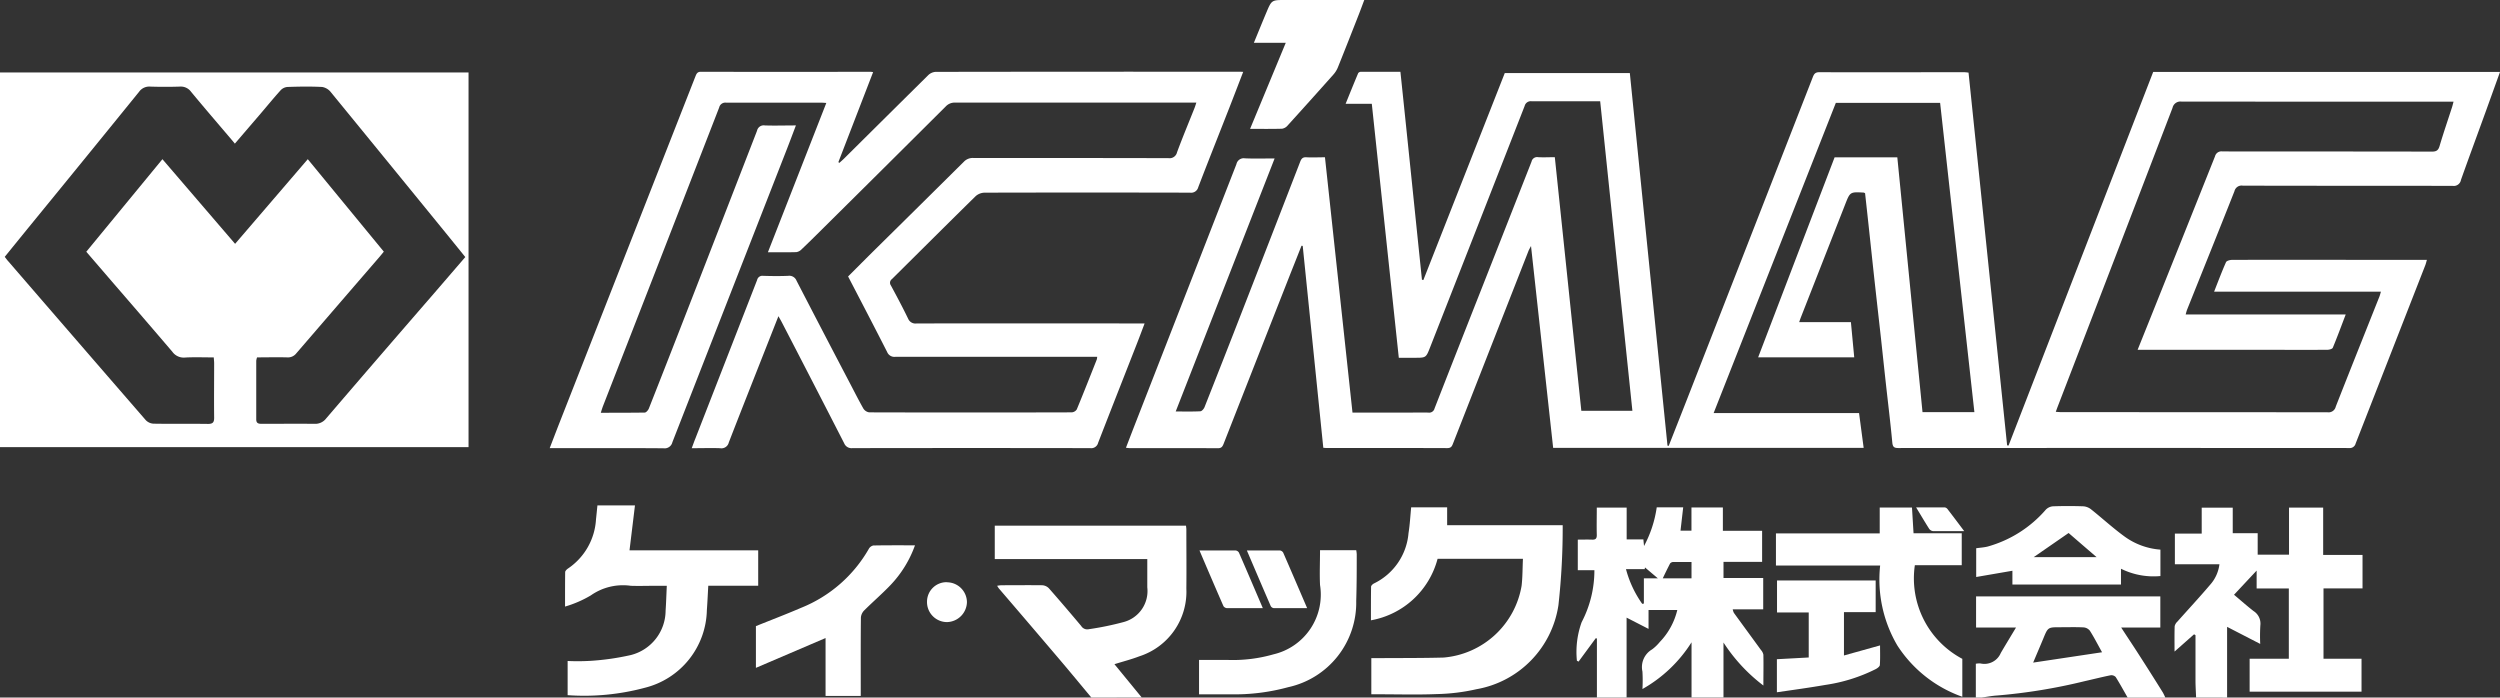 <svg xmlns="http://www.w3.org/2000/svg" xmlns:xlink="http://www.w3.org/1999/xlink" width="102.509" height="28.602" viewBox="0 0 102.509 28.602">
  <rect x="0" y="0" width="102.509" height="28.602" fill="#333333" stroke="none"/>
  <defs>
    <clipPath id="clip-path">
      <rect id="長方形_43" data-name="長方形 43" width="102.509" height="28.602" fill="none"/>
    </clipPath>
  </defs>
  <g id="グループ_26" data-name="グループ 26" clip-path="url(#clip-path)">
    <path id="パス_39" data-name="パス 39" d="M332.326,114.465v-2.42l-.046-.014-.706.96-.068-.035a3.59,3.59,0,0,1,.195-1.583,4.57,4.57,0,0,0,.522-2.129h-.681v-1.254c.193,0,.386-.007.579,0,.151.008.205-.043.2-.2-.01-.365,0-.731,0-1.114h1.225v1.305h.685l.027.271a4.774,4.774,0,0,0,.521-1.587h1.085l-.11.958h.449v-.952h1.288v.956H339.1v1.274h-1.583v.663h1.628v1.285h-1.25a.59.59,0,0,0,.047.143c.369.508.741,1.014,1.11,1.522a.408.408,0,0,1,.1.194c.009.4,0,.805,0,1.264a6.926,6.926,0,0,1-1.636-1.764v2.253h-1.31V112.2a5.665,5.665,0,0,1-2.013,1.916,6.353,6.353,0,0,0,0-.716.839.839,0,0,1,.393-.908,1.759,1.759,0,0,0,.319-.306,2.839,2.839,0,0,0,.717-1.31h-1.179v.774l-.9-.462v3.275Zm1.859-3.842.067-.012v-1.035h.572l-.527-.446-.012.07h-.767a4.4,4.4,0,0,0,.667,1.424m2.02-1.718c-.264,0-.5,0-.743,0a.18.18,0,0,0-.135.061c-.1.194-.2.395-.3.609h1.178Z" transform="translate(-266.847 -85.863)" fill="#fff"/>
    <path id="パス_40" data-name="パス 40" d="M457.99,114.485c-.009-.225-.023-.449-.025-.674,0-.545,0-1.09,0-1.635v-.248l-.059-.035-.8.708c0-.378-.006-.709.005-1.04a.37.37,0,0,1,.113-.19c.444-.5.9-.99,1.333-1.5a1.549,1.549,0,0,0,.39-.851h-1.827v-1.257h1.1V106.7h1.272v1.047h1.023v.88H461.8v-1.929h1.4v1.94h1.614v1.372h-1.6v2.883h1.559v1.351h-4.588v-1.35h1.607v-2.88h-1.32v-.734l-.927.991c.267.224.527.455.8.668a.607.607,0,0,1,.279.591,7.323,7.323,0,0,0-.005.757l-1.358-.7v2.9Z" transform="translate(-367.942 -85.884)" fill="#fff"/>
    <path id="パス_41" data-name="パス 41" d="M213.061,117.575c-.433-.519-.862-1.041-1.3-1.556q-1.24-1.459-2.488-2.912c-.024-.029-.043-.063-.077-.114a1.365,1.365,0,0,1,.169-.023c.562,0,1.123-.007,1.684,0a.416.416,0,0,1,.272.127c.448.508.887,1.024,1.322,1.542a.291.291,0,0,0,.316.133,12.084,12.084,0,0,0,1.428-.294,1.315,1.315,0,0,0,.967-1.423c0-.379,0-.759,0-1.158H209.1v-1.369h7.842c.005.055.014.106.014.158,0,.81.009,1.62,0,2.429a2.779,2.779,0,0,1-1.925,2.768c-.329.127-.674.214-1.024.324l1.118,1.364Z" transform="translate(-168.311 -88.973)" fill="#fff"/>
    <path id="パス_42" data-name="パス 42" d="M415.364,129.522v-1.386a.746.746,0,0,1,.191-.012.727.727,0,0,0,.832-.429c.194-.332.395-.661.624-1.043h-1.637v-1.277h7.555v1.276h-1.605c.259.4.495.75.723,1.107q.5.776.986,1.557a1.983,1.983,0,0,1,.1.208h-1.544c-.161-.281-.316-.566-.488-.84a.243.243,0,0,0-.207-.075c-.356.071-.709.162-1.063.241a22.994,22.994,0,0,1-3.594.589c-.213.013-.425.055-.637.084Zm5.175-1.858c-.189-.34-.331-.62-.5-.884a.369.369,0,0,0-.26-.135c-.318-.016-.638-.006-.958-.006-.5,0-.5,0-.689.461-.124.3-.254.6-.417.989l2.824-.424" transform="translate(-334.348 -100.92)" fill="#fff"/>
    <path id="パス_43" data-name="パス 43" d="M258.958,30.439q.374-.95.747-1.9,2.582-6.61,5.162-13.222c.05-.127.1-.2.263-.2,1.981.006,3.962,0,5.943,0,.053,0,.107.009.179.016l1.582,15.284.059.008,5.93-15.318h14.221l-.6,1.665c-.333.919-.672,1.835-1,2.758a.3.3,0,0,1-.34.248c-2.87-.008-5.74,0-8.61-.01a.3.3,0,0,0-.338.227c-.64,1.621-1.293,3.237-1.941,4.855-.022.056-.036.115-.06.2h6.563c-.181.474-.346.924-.53,1.365-.022.052-.149.084-.228.084-.967.006-1.934,0-2.9,0h-4.875l.569-1.416q1.305-3.258,2.605-6.518a.269.269,0,0,1,.3-.2c2.862.005,5.725,0,8.587.008.187,0,.267-.048.321-.231.158-.534.34-1.062.511-1.592.02-.063.035-.128.061-.224h-.276q-5.44,0-10.88-.005a.33.33,0,0,0-.366.256q-2.344,6.117-4.7,12.228c-.027.07-.053.142-.088.237.095.006.169.014.244.014q5.452,0,10.9.005a.3.3,0,0,0,.336-.231c.591-1.507,1.193-3.009,1.791-4.514.022-.056.036-.116.061-.2h-6.84c.167-.423.316-.822.488-1.209.026-.058.163-.095.249-.095q2.656-.008,5.311,0h2.678c-.027.09-.043.162-.07.229q-1.426,3.652-2.852,7.3a.247.247,0,0,1-.271.186q-9.242-.006-18.484,0c-.186,0-.228-.059-.245-.238-.075-.8-.172-1.588-.26-2.383-.068-.616-.133-1.233-.2-1.85-.09-.809-.182-1.618-.271-2.427-.083-.756-.162-1.512-.244-2.268-.046-.431-.094-.861-.14-1.282a.243.243,0,0,0-.059-.027c-.556-.029-.556-.029-.756.482l-1.824,4.651c-.019.05-.035.1-.063.179h2.121l.136,1.444h-3.94l3.135-8.2h2.572q.516,5.22,1.033,10.447h2.127c-.468-4.225-.936-8.444-1.405-12.681h-4.276L260.8,29.094h5.963l.189,1.427H254.22l-.908-8.278c-.058.112-.087.158-.106.208q-1.542,3.932-3.082,7.865c-.046.118-.073.215-.245.214-1.653-.008-3.307,0-4.96-.005-.037,0-.075-.005-.124-.009l-.844-8.277-.049-.007c-.151.38-.3.759-.452,1.139q-1.371,3.487-2.739,6.974c-.045.114-.085.191-.239.19-1.209-.008-2.418,0-3.627-.005-.038,0-.076-.007-.142-.014.13-.338.254-.662.38-.985q2.077-5.322,4.15-10.644a.306.306,0,0,1,.349-.239c.389.018.779.005,1.217.005l-4.056,10.375c.357,0,.684.009,1.009-.008.061,0,.145-.1.172-.167q.791-2,1.569-4,1.18-3.031,2.354-6.065c.047-.121.1-.192.251-.183.248.014.5,0,.765,0l1.129,10.469h2.268c.281,0,.562-.008.842,0a.226.226,0,0,0,.255-.172q.938-2.4,1.885-4.8,1.047-2.659,2.092-5.32a.232.232,0,0,1,.269-.181c.217.013.435,0,.685,0,.363,3.47.724,6.929,1.087,10.4h2.094l-1.321-12.692h-.232c-.858,0-1.716,0-2.574,0a.257.257,0,0,0-.29.19q-1.932,4.945-3.873,9.887c-.172.438-.167.44-.628.44h-.66l-1.107-10.413H245.71c.179-.441.344-.852.516-1.259a.144.144,0,0,1,.113-.054c.536,0,1.073,0,1.618,0,.3,2.856.59,5.691.883,8.525l.058.014,3.338-8.487h5.128q.772,7.642,1.544,15.277l.051.009" transform="translate(-190.535 -12.156)" fill="#fff"/>
    <path id="パス_44" data-name="パス 44" d="M0,15.229H19.212V30.593H0ZM19.08,22.8l-.729-.9q-2.391-2.934-4.788-5.865a.571.571,0,0,0-.353-.21c-.474-.024-.951-.017-1.426,0a.429.429,0,0,0-.274.132c-.277.306-.538.626-.806.94L9.63,18.149c-.053-.065-.087-.107-.122-.148-.56-.659-1.124-1.314-1.675-1.98a.519.519,0,0,0-.459-.211q-.608.019-1.216,0a.512.512,0,0,0-.456.214q-2.134,2.632-4.279,5.255c-.408.5-.814,1-1.229,1.512.059.074.1.135.155.193q2.81,3.254,5.626,6.5a.475.475,0,0,0,.314.147c.748.013,1.5,0,2.245.01.2,0,.249-.074.247-.261-.009-.74,0-1.479,0-2.219,0-.075-.009-.15-.016-.247-.409,0-.8-.016-1.185.006a.572.572,0,0,1-.514-.239c-.8-.937-1.6-1.866-2.409-2.8l-1.119-1.3,3.122-3.795,2.98,3.471,2.98-3.471,3.118,3.792c-.083.1-.146.18-.213.256q-1.688,1.954-3.373,3.91a.433.433,0,0,1-.379.169c-.411-.011-.822,0-1.233,0a.737.737,0,0,0-.033.138c0,.8,0,1.6,0,2.406,0,.171.107.18.234.18.717,0,1.435-.007,2.152,0a.561.561,0,0,0,.479-.219Q15.524,26.908,17.7,24.4c.458-.53.914-1.061,1.383-1.605" transform="translate(0 -12.259)" fill="#fff"/>
    <path id="パス_45" data-name="パス 45" d="M137.977,26.77h-.287q-3.989,0-7.978,0a.322.322,0,0,1-.338-.2c-.524-1.03-1.059-2.055-1.6-3.095.386-.386.77-.772,1.157-1.154q1.8-1.775,3.59-3.55a.5.5,0,0,1,.391-.154c2.667,0,5.334,0,8,.007a.312.312,0,0,0,.35-.242c.226-.61.477-1.21.717-1.815.025-.063.044-.128.075-.221h-.273q-4.808,0-9.616,0a.5.5,0,0,0-.388.159q-2.542,2.533-5.092,5.058c-.271.269-.542.538-.819.8a.377.377,0,0,1-.214.114c-.373.012-.747.005-1.166.005l2.395-6.122c-.092-.005-.146-.011-.2-.011-1.3,0-2.6,0-3.907,0a.258.258,0,0,0-.287.2q-2.372,6.109-4.753,12.215c-.036.092-.065.187-.1.3.613,0,1.2,0,1.8-.008.06,0,.144-.1.171-.168q.819-2.075,1.626-4.155,1.408-3.616,2.809-7.233a.279.279,0,0,1,.318-.218c.413.014.826,0,1.276,0-.132.346-.253.674-.381,1q-2.343,5.995-4.684,11.99a.326.326,0,0,1-.366.248c-1.458-.011-2.917-.006-4.375-.006h-.289c.147-.381.281-.734.419-1.085q2.779-7.083,5.559-14.166c.041-.1.076-.182.222-.181q3.475.008,6.949,0a1.036,1.036,0,0,1,.112.014l-1.425,3.692.04.03c.065-.059.132-.116.194-.177q1.726-1.713,3.454-3.423a.476.476,0,0,1,.3-.132q6.235-.01,12.47-.005c.039,0,.078,0,.141.006-.19.493-.375.976-.563,1.458-.427,1.091-.861,2.178-1.28,3.272a.3.3,0,0,1-.335.222q-4.211-.01-8.423,0a.57.57,0,0,0-.364.139c-1.151,1.13-2.292,2.27-3.438,3.405a.185.185,0,0,0-.043.259c.243.451.483.9.708,1.365a.325.325,0,0,0,.348.195q4.516-.007,9.031,0h.317c-.114.3-.215.572-.321.842-.529,1.351-1.061,2.7-1.585,4.052a.288.288,0,0,1-.32.218q-4.878-.009-9.756,0a.323.323,0,0,1-.337-.2q-1.275-2.489-2.562-4.971c-.034-.066-.072-.129-.134-.239l-.692,1.756c-.449,1.14-.9,2.278-1.343,3.423a.309.309,0,0,1-.357.234c-.373-.013-.747,0-1.163,0,.057-.15.1-.276.151-.4q1.266-3.247,2.53-6.495a.221.221,0,0,1,.248-.173c.343.011.687.015,1.029,0a.318.318,0,0,1,.34.2q1.064,2.058,2.139,4.109c.2.378.389.76.6,1.131a.34.34,0,0,0,.24.158q4.153.012,8.306,0a.268.268,0,0,0,.206-.122c.281-.679.55-1.364.821-2.048a.561.561,0,0,0,.015-.11" transform="translate(-92.999 -12.139)" fill="#fff"/>
    <path id="パス_46" data-name="パス 46" d="M296.063,107.4a28.69,28.69,0,0,1-.174,3.274,4.114,4.114,0,0,1-3.361,3.451,8.05,8.05,0,0,1-1.637.2c-.8.032-1.605.008-2.408.008h-.267v-1.482h.28c.9-.006,1.792,0,2.688-.024a3.549,3.549,0,0,0,3.194-2.943c.042-.36.037-.725.055-1.105h-3.5A3.453,3.453,0,0,1,288.2,111.3c0-.478,0-.927.006-1.376,0-.048.071-.114.124-.138a2.525,2.525,0,0,0,1.411-2.061c.056-.344.073-.694.109-1.058h1.475v.732Z" transform="translate(-231.987 -85.865)" fill="#fff"/>
    <path id="パス_47" data-name="パス 47" d="M118.893,114.024v-1.4a9.3,9.3,0,0,0,.94-.006,10.4,10.4,0,0,0,1.653-.238,1.889,1.889,0,0,0,1.424-1.814c.022-.331.032-.663.049-1.025h-.515c-.32,0-.64.011-.959,0a2.293,2.293,0,0,0-1.642.394,4.6,4.6,0,0,1-1.056.458c0-.514,0-.963.005-1.412,0-.051.067-.115.118-.15a2.611,2.611,0,0,0,1.146-2.014c.021-.185.038-.371.059-.574h1.539c-.074.613-.148,1.223-.224,1.845h5.277v1.451h-2.047c-.02.35-.034.674-.058,1a3.353,3.353,0,0,1-2.532,3.18,9.588,9.588,0,0,1-3.178.306" transform="translate(-95.618 -85.521)" fill="#fff"/>
    <path id="パス_48" data-name="パス 48" d="M380.987,112.9v1.559a5.249,5.249,0,0,1-2.662-2.1,5.338,5.338,0,0,1-.707-3.282h-4.273v-1.316H377.6V106.7h1.323c.021.344.042.689.064,1.055h1.976v1.309h-1.922a3.732,3.732,0,0,0,1.943,3.838" transform="translate(-300.525 -85.889)" fill="#fff"/>
    <path id="パス_49" data-name="パス 49" d="M158.911,119.661v-1.712c.633-.255,1.255-.492,1.865-.755a5.593,5.593,0,0,0,2.763-2.41.283.283,0,0,1,.185-.141c.558-.011,1.117-.007,1.71-.007a4.612,4.612,0,0,1-1.01,1.636c-.344.359-.723.685-1.075,1.036a.465.465,0,0,0-.133.29c-.01.981-.006,1.961-.006,2.942v.272h-1.443v-2.374l-2.857,1.223" transform="translate(-127.916 -92.276)" fill="#fff"/>
    <path id="パス_50" data-name="パス 50" d="M422.991,108.143v1.086a3,3,0,0,1-1.617-.3v.647h-4.452v-.564l-1.485.256v-1.179c.153-.022.315-.031.469-.069a4.891,4.891,0,0,0,2.386-1.513.461.461,0,0,1,.286-.137c.42-.015.842-.015,1.262,0a.587.587,0,0,1,.318.132c.455.363.885.759,1.354,1.1a2.852,2.852,0,0,0,1.48.544m-3.766-.682-1.43.989h2.576l-1.146-.989" transform="translate(-334.406 -85.609)" fill="#fff"/>
    <path id="パス_51" data-name="パス 51" d="M264.254,1.755h-1.307c.172-.416.339-.831.513-1.243.216-.513.218-.512.773-.512h3.241c-.076.2-.143.386-.214.568-.289.736-.577,1.472-.873,2.206a1.026,1.026,0,0,1-.185.29q-.931,1.047-1.872,2.084a.376.376,0,0,1-.226.13c-.427.013-.854.006-1.312.006l1.463-3.529" transform="translate(-211.534 0)" fill="#fff"/>
    <path id="パス_52" data-name="パス 52" d="M257.022,115.658h1.487a1.307,1.307,0,0,1,.021.164c0,.638,0,1.277-.021,1.914a3.547,3.547,0,0,1-2.794,3.541,8.3,8.3,0,0,1-2.376.291c-.42,0-.84,0-1.275,0V120.16c.4,0,.807-.005,1.21,0a6.03,6.03,0,0,0,1.843-.231,2.514,2.514,0,0,0,1.908-2.844c-.022-.465,0-.933,0-1.428" transform="translate(-202.899 -93.099)" fill="#fff"/>
    <path id="パス_53" data-name="パス 53" d="M373.547,126.606v-1.353l1.305-.071v-1.847h-1.3v-1.312h4.045v1.3h-1.3V125.1l1.48-.413c0,.264.01.533-.008.8,0,.06-.095.132-.162.168a6.784,6.784,0,0,1-2.079.653c-.643.112-1.29.2-1.977.3" transform="translate(-300.688 -98.223)" fill="#fff"/>
    <path id="パス_54" data-name="パス 54" d="M254.757,118.065c-.523,0-1,0-1.472,0a.188.188,0,0,1-.142-.084c-.328-.751-.649-1.5-.982-2.281.517,0,1,0,1.482,0a.182.182,0,0,1,.136.089c.325.744.643,1.491.979,2.276" transform="translate(-202.978 -93.129)" fill="#fff"/>
    <path id="パス_55" data-name="パス 55" d="M262.121,115.7c.485,0,.92,0,1.355,0a.184.184,0,0,1,.135.09c.325.744.644,1.49.981,2.274-.478,0-.926,0-1.373,0a.166.166,0,0,1-.12-.085c-.323-.744-.641-1.49-.978-2.279" transform="translate(-210.995 -93.129)" fill="#fff"/>
    <path id="パス_56" data-name="パス 56" d="M195.695,122.413a.823.823,0,0,1,.815.815.839.839,0,0,1-.82.817.821.821,0,0,1-.817-.836.8.8,0,0,1,.823-.8" transform="translate(-156.862 -98.537)" fill="#fff"/>
    <path id="パス_57" data-name="パス 57" d="M404.782,107.606c-.484,0-.887,0-1.289,0a.229.229,0,0,1-.154-.1c-.178-.28-.346-.566-.532-.873.386,0,.778,0,1.169,0a.174.174,0,0,1,.116.066c.22.285.436.573.69.911" transform="translate(-324.24 -85.829)" fill="#fff"/>
  </g>
</svg>
